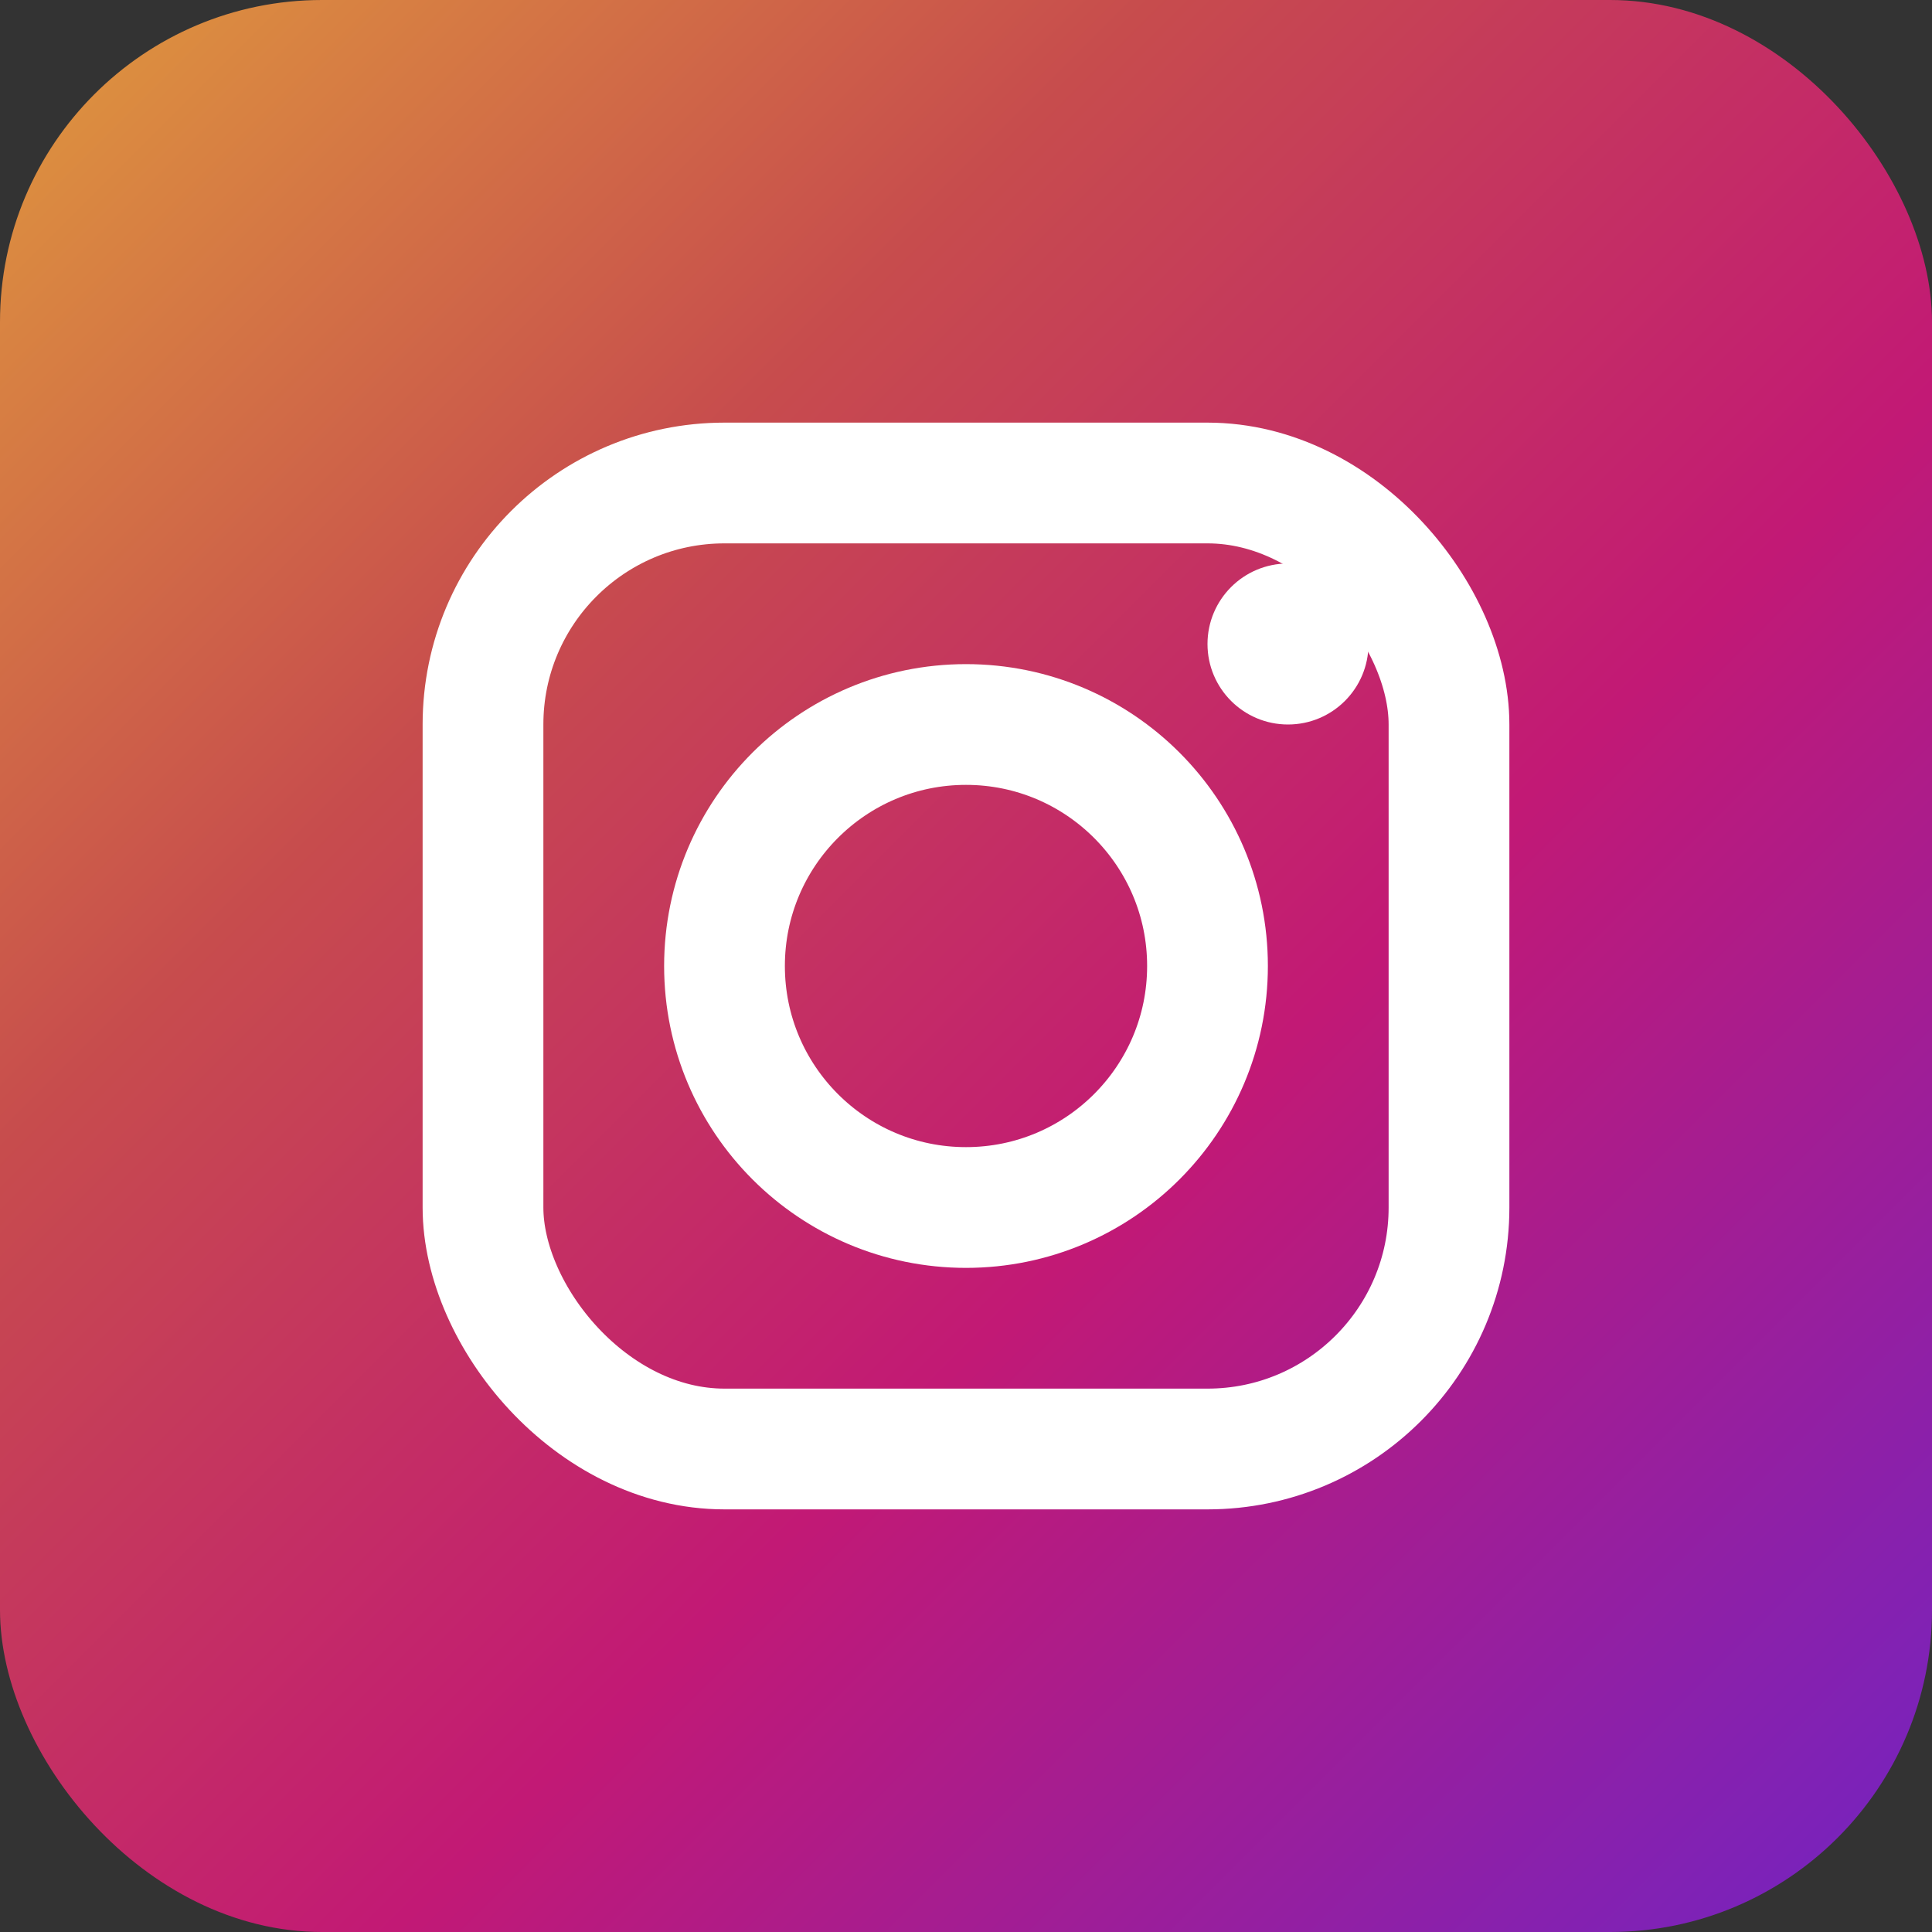 <svg width="24" height="24" viewBox="0 0 24 24" fill="none" xmlns="http://www.w3.org/2000/svg">
  <rect x="0" y="0" width="24" height="24" fill="#333333" stroke="none"/>
  <rect width="24" height="24" rx="4" fill="url(#instagram-gradient)"/>
  <rect x="6" y="6" width="12" height="12" rx="3" fill="none" stroke="white" stroke-width="1.5"/>
  <circle cx="12" cy="12" r="3" fill="none" stroke="white" stroke-width="1.5"/>
  <circle cx="16" cy="8" r="1" fill="white"/>
  <defs>
    <linearGradient id="instagram-gradient" x1="0%" y1="0%" x2="100%" y2="100%">
      <stop offset="0%" style="stop-color:#E09B3D"/>
      <stop offset="30%" style="stop-color:#C74C4D"/>
      <stop offset="60%" style="stop-color:#C21975"/>
      <stop offset="100%" style="stop-color:#7024C4"/>
    </linearGradient>
  </defs>
</svg>
